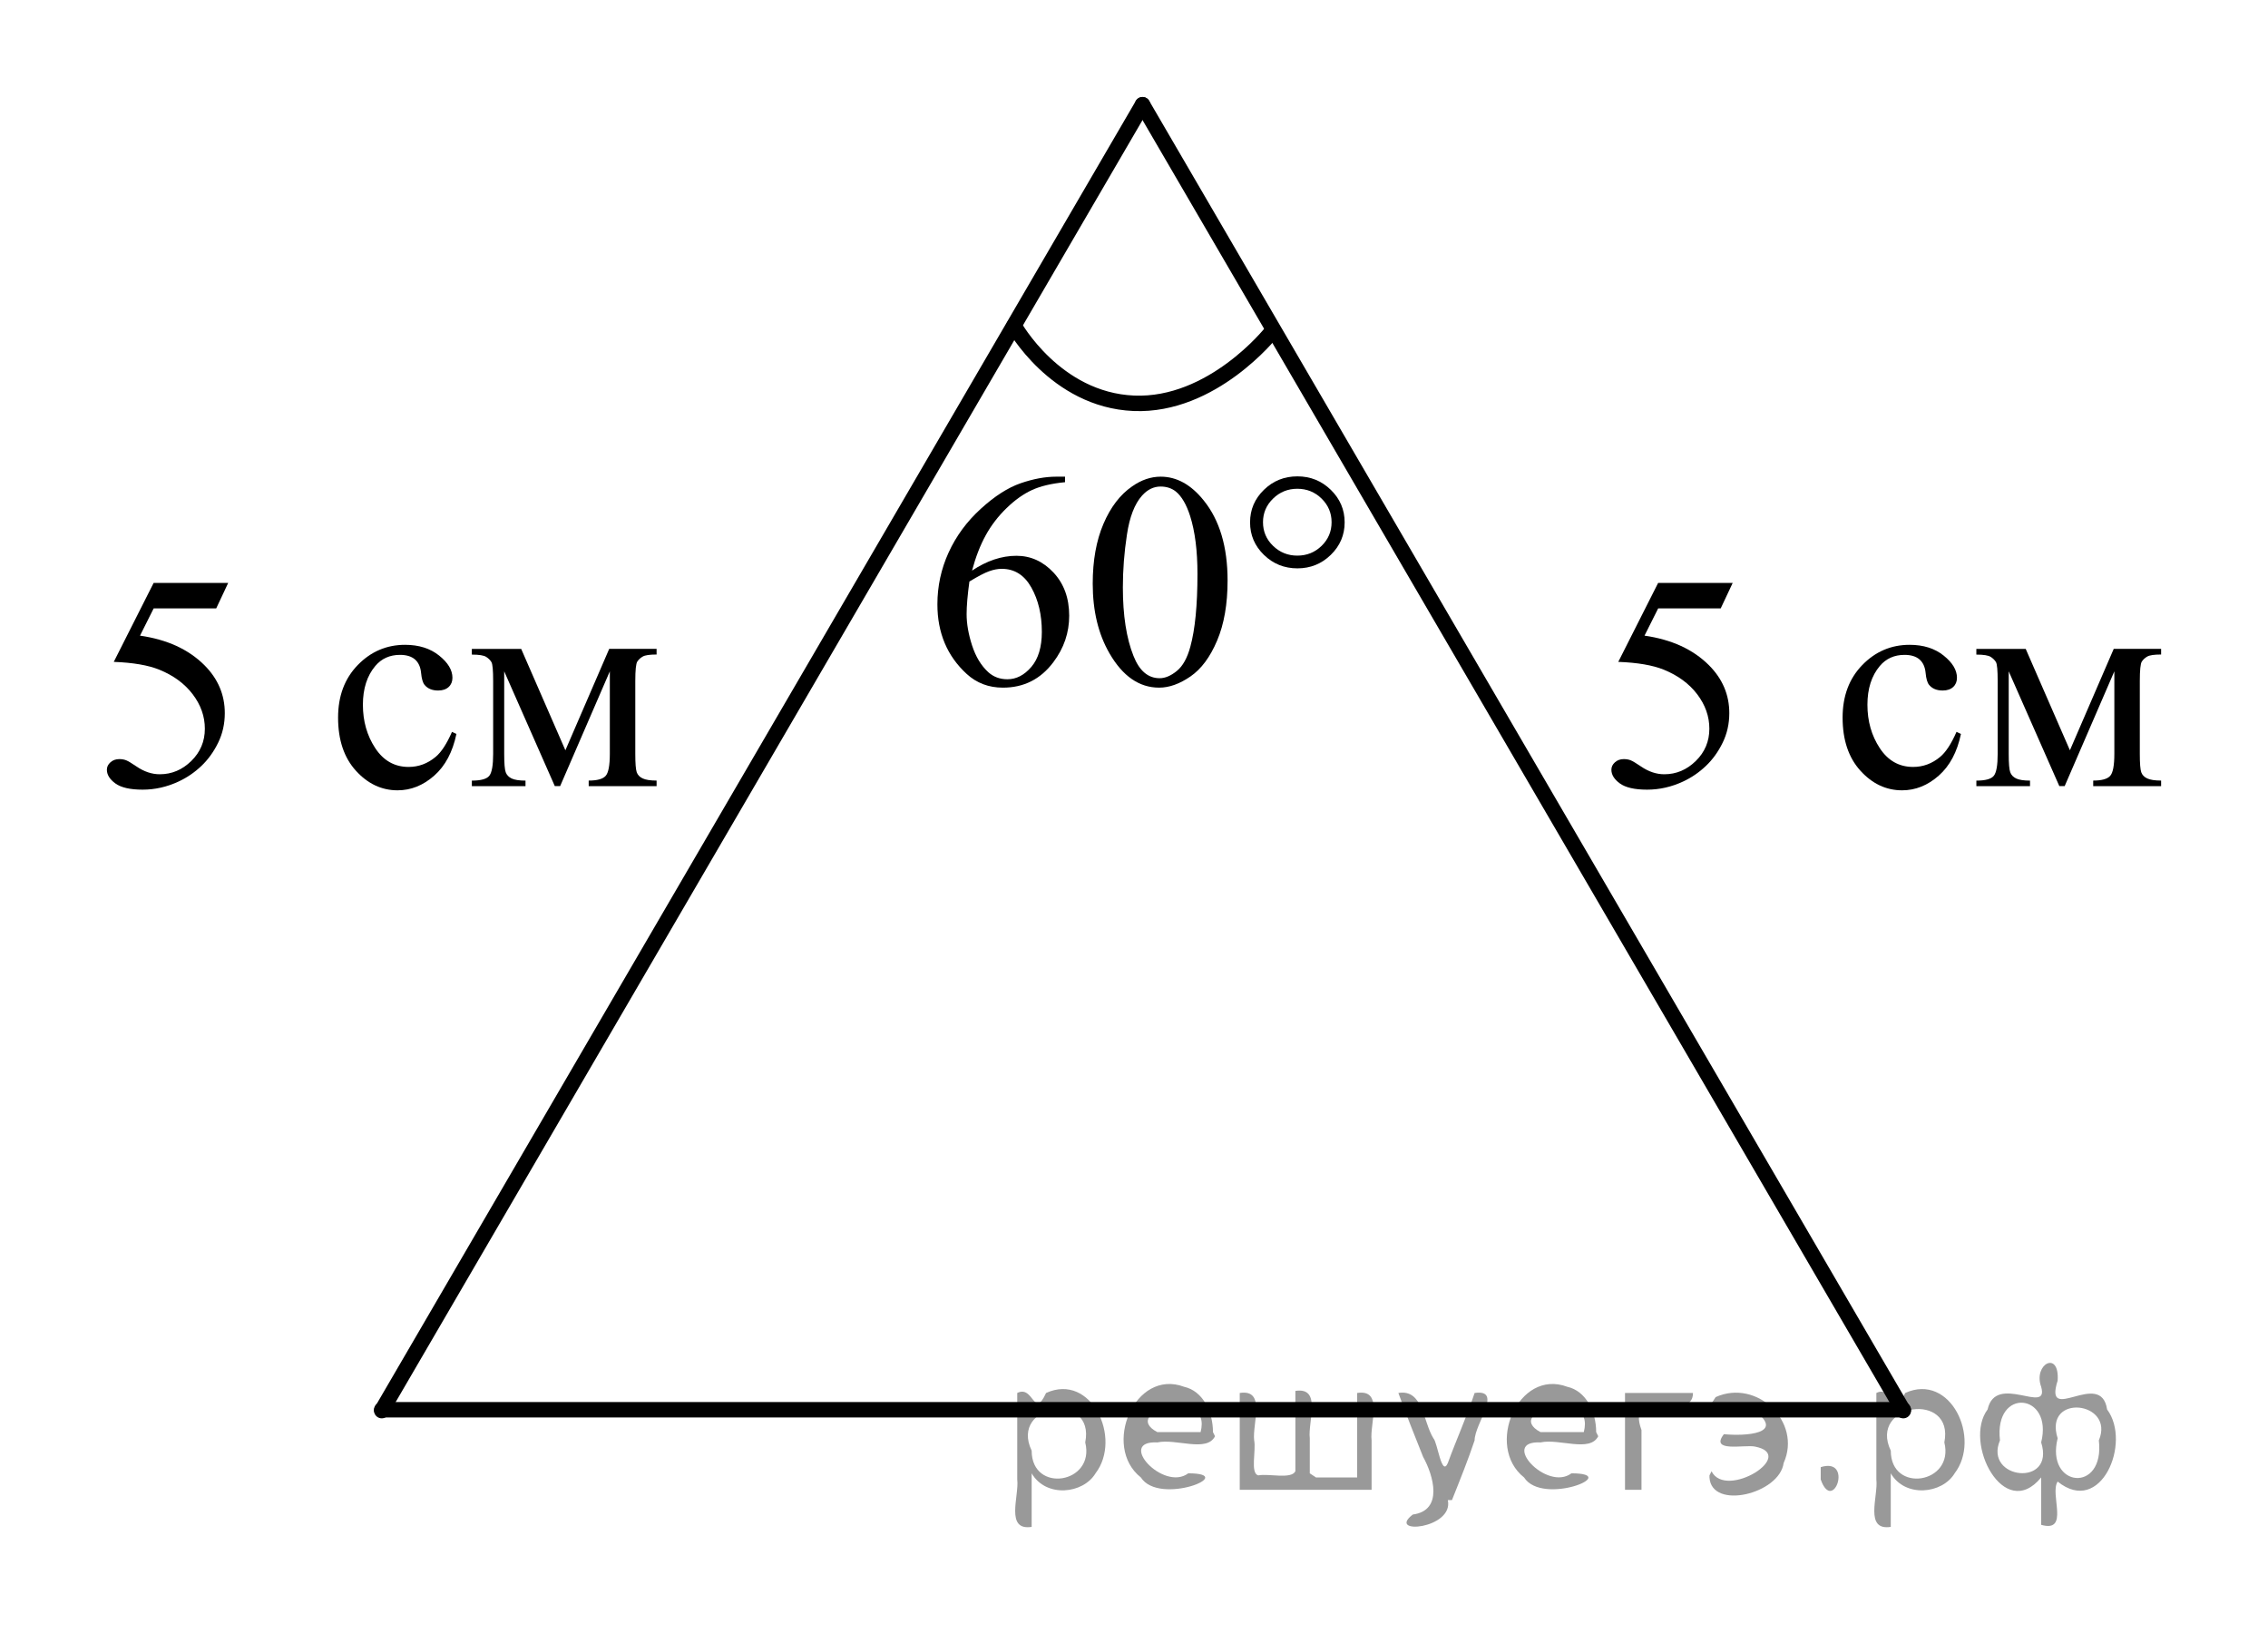 <?xml version="1.0" encoding="utf-8"?>
<!-- Generator: Adobe Illustrator 16.0.0, SVG Export Plug-In . SVG Version: 6.00 Build 0)  -->
<!DOCTYPE svg PUBLIC "-//W3C//DTD SVG 1.1//EN" "http://www.w3.org/Graphics/SVG/1.1/DTD/svg11.dtd">
<svg version="1.1" id="Слой_1" xmlns="http://www.w3.org/2000/svg" xmlns:xlink="http://www.w3.org/1999/xlink" x="0px" y="0px"
	 width="110.085px" height="79.738px" viewBox="-544.475 92.99 110.085 79.738"
	 enable-background="new -544.475 92.99 110.085 79.738" xml:space="preserve">
<path fill="none" stroke="#0A990A" stroke-width="1.25" stroke-linecap="round" stroke-linejoin="round" stroke-miterlimit="8" d="
	M-434.39,172.728"/>
<path fill="none" stroke="#0A990A" stroke-width="1.25" stroke-linecap="round" stroke-linejoin="round" stroke-miterlimit="8" d="
	M-434.39,172.728"/>
<path fill="none" stroke="#0A990A" stroke-width="1.25" stroke-linecap="round" stroke-linejoin="round" stroke-miterlimit="8" d="
	M-439.578,167.645"/>
<path fill="none" stroke="#0A990A" stroke-width="1.25" stroke-linecap="round" stroke-linejoin="round" stroke-miterlimit="8" d="
	M-437.871,169.645"/>
<path fill="none" stroke="#0A990A" stroke-width="1.25" stroke-linecap="round" stroke-linejoin="round" stroke-miterlimit="8" d="
	M-539.288,98.073"/>
<path fill="none" stroke="#0A990A" stroke-width="1.25" stroke-linecap="round" stroke-linejoin="round" stroke-miterlimit="8" d="
	M-539.288,98.073"/>
<path fill="none" stroke="#0A990A" stroke-width="1.25" stroke-linecap="round" stroke-linejoin="round" stroke-miterlimit="8" d="
	M-544.475,92.99"/>
<path fill="none" stroke="#0A990A" stroke-width="1.25" stroke-linecap="round" stroke-linejoin="round" stroke-miterlimit="8" d="
	M-542.768,94.99"/>
<line fill="none" stroke="#000000" stroke-width="0.75" stroke-linecap="round" stroke-miterlimit="10" x1="-525.946" y1="161.456" x2="-489.019" y2="98.073"/>
<line fill="none" stroke="#000000" stroke-width="0.75" stroke-linecap="round" stroke-miterlimit="10" x1="-452.092" y1="161.415" x2="-525.946" y2="161.415"/>
<g>
	<g>
		<path d="M-533.399,121.283l-0.581,1.236h-3.036l-0.663,1.323c1.314,0.188,2.356,0.666,3.125,1.433
			c0.66,0.66,0.99,1.437,0.99,2.328c0,0.519-0.108,0.998-0.324,1.439s-0.487,0.816-0.815,1.127
			c-0.327,0.311-0.692,0.561-1.094,0.749c-0.571,0.267-1.156,0.399-1.756,0.399c-0.605,0-1.045-0.101-1.321-0.301
			c-0.276-0.201-0.413-0.424-0.413-0.666c0-0.137,0.057-0.257,0.171-0.359c0.114-0.104,0.258-0.157,0.432-0.157
			c0.129,0,0.242,0.021,0.338,0.06s0.262,0.139,0.495,0.297c0.372,0.254,0.749,0.379,1.131,0.379c0.581,0,1.09-0.215,1.529-0.644
			c0.439-0.43,0.659-0.952,0.659-1.567c0-0.597-0.196-1.152-0.588-1.67c-0.392-0.516-0.933-0.914-1.623-1.195
			c-0.541-0.219-1.277-0.344-2.21-0.379l1.935-3.832H-533.399z"/>
	</g>
	<g>
		<path d="M-522.321,128.613c-0.184,0.879-0.543,1.554-1.079,2.025c-0.536,0.473-1.128,0.711-1.778,0.711
			c-0.774,0-1.449-0.318-2.024-0.953c-0.576-0.636-0.863-1.494-0.863-2.576c0-1.047,0.318-1.896,0.956-2.553
			c0.637-0.654,1.403-0.98,2.296-0.98c0.669,0,1.22,0.174,1.652,0.521c0.432,0.346,0.647,0.705,0.647,1.078
			c0,0.186-0.061,0.334-0.183,0.447s-0.292,0.172-0.51,0.172c-0.292,0-0.513-0.093-0.662-0.277c-0.084-0.102-0.14-0.295-0.167-0.58
			c-0.027-0.287-0.128-0.506-0.301-0.656c-0.174-0.146-0.415-0.217-0.722-0.217c-0.496,0-0.896,0.18-1.198,0.537
			c-0.402,0.477-0.603,1.104-0.603,1.885c0,0.795,0.199,1.496,0.599,2.104s0.939,0.913,1.619,0.913c0.486,0,0.923-0.163,1.31-0.486
			c0.273-0.225,0.539-0.629,0.796-1.216L-522.321,128.613z"/>
		<path d="M-517.032,129.406l2.128-4.924h2.299v0.276c-0.337,0-0.562,0.033-0.673,0.099c-0.112,0.065-0.2,0.146-0.264,0.244
			s-0.097,0.411-0.097,0.944v3.535c0,0.461,0.023,0.758,0.07,0.892c0.047,0.133,0.144,0.233,0.291,0.301
			c0.146,0.068,0.371,0.103,0.673,0.103v0.271h-3.296v-0.271c0.407,0,0.68-0.073,0.818-0.222c0.139-0.147,0.208-0.506,0.208-1.072
			v-4.008l-2.411,5.57h-0.26l-2.456-5.57v4.008c0,0.461,0.024,0.758,0.074,0.891c0.049,0.135,0.146,0.234,0.29,0.303
			c0.144,0.067,0.367,0.102,0.67,0.102v0.27h-2.604v-0.27c0.441,0,0.724-0.078,0.848-0.236c0.124-0.156,0.186-0.51,0.186-1.058
			v-3.535c0-0.519-0.027-0.825-0.082-0.92s-0.139-0.179-0.253-0.254c-0.114-0.075-0.348-0.113-0.7-0.113v-0.276h2.396
			L-517.032,129.406z"/>
	</g>
</g>
<line fill="none" stroke="#000000" stroke-width="0.75" stroke-linecap="round" stroke-miterlimit="10" x1="-489.019" y1="98.073" x2="-452.092" y2="161.456"/>
<path fill="none" stroke="#000000" stroke-width="0.75" stroke-linecap="round" stroke-linejoin="round" stroke-miterlimit="8" d="
	M-495.25,108.799c0,0,1.992,3.604,5.807,3.765c3.813,0.161,6.656-3.423,6.656-3.423"/>
<g>
	<g>
		<path d="M-492.78,116.125v0.269c-0.657,0.063-1.193,0.19-1.608,0.382c-0.416,0.191-0.826,0.483-1.231,0.877
			c-0.406,0.393-0.742,0.83-1.008,1.313c-0.267,0.482-0.489,1.056-0.668,1.72c0.716-0.479,1.436-0.72,2.157-0.72
			c0.691,0,1.291,0.271,1.799,0.814c0.507,0.543,0.761,1.241,0.761,2.095c0,0.824-0.256,1.576-0.769,2.255
			c-0.617,0.824-1.433,1.236-2.448,1.236c-0.691,0-1.279-0.224-1.762-0.669c-0.945-0.868-1.418-1.993-1.418-3.375
			c0-0.883,0.182-1.722,0.545-2.517s0.882-1.501,1.557-2.116c0.674-0.616,1.319-1.03,1.937-1.244
			c0.617-0.213,1.191-0.319,1.725-0.319H-492.78z M-497.422,121.216c-0.09,0.654-0.135,1.183-0.135,1.585
			c0,0.466,0.089,0.972,0.265,1.517c0.177,0.546,0.439,0.979,0.788,1.299c0.254,0.228,0.563,0.342,0.926,0.342
			c0.433,0,0.819-0.199,1.16-0.597s0.512-0.965,0.512-1.702c0-0.829-0.169-1.546-0.508-2.152s-0.818-0.909-1.44-0.909
			c-0.189,0-0.392,0.039-0.608,0.116C-496.68,120.792-497,120.959-497.422,121.216z"/>
		<path d="M-491.436,121.318c0-1.125,0.174-2.093,0.522-2.905s0.811-1.417,1.389-1.814c0.447-0.315,0.91-0.473,1.388-0.473
			c0.776,0,1.474,0.385,2.09,1.156c0.771,0.955,1.157,2.25,1.157,3.884c0,1.145-0.169,2.116-0.508,2.916
			c-0.338,0.8-0.77,1.381-1.295,1.742c-0.524,0.361-1.031,0.542-1.519,0.542c-0.966,0-1.77-0.556-2.411-1.666
			C-491.165,123.764-491.436,122.637-491.436,121.318z M-489.973,121.5c0,1.358,0.172,2.466,0.515,3.324
			c0.284,0.723,0.707,1.084,1.27,1.084c0.269,0,0.547-0.118,0.836-0.354c0.288-0.234,0.508-0.629,0.656-1.182
			c0.229-0.834,0.344-2.01,0.344-3.527c0-1.125-0.119-2.063-0.358-2.814c-0.179-0.558-0.41-0.953-0.694-1.186
			c-0.204-0.16-0.45-0.24-0.738-0.24c-0.339,0-0.64,0.148-0.903,0.444c-0.358,0.402-0.603,1.035-0.731,1.897
			C-489.909,119.81-489.973,120.661-489.973,121.5z"/>
	</g>
	<g>
		<path d="M-479.208,118.343c0,0.616-0.225,1.142-0.672,1.578c-0.448,0.437-0.988,0.655-1.62,0.655c-0.637,0-1.18-0.219-1.627-0.655
			c-0.448-0.437-0.672-0.962-0.672-1.578c0-0.615,0.224-1.142,0.672-1.578c0.447-0.437,0.99-0.654,1.627-0.654
			c0.632,0,1.172,0.218,1.62,0.654C-479.432,117.202-479.208,117.728-479.208,118.343z M-479.842,118.336
			c0-0.446-0.162-0.828-0.485-1.146s-0.717-0.477-1.18-0.477c-0.457,0-0.85,0.159-1.175,0.477c-0.326,0.317-0.489,0.699-0.489,1.146
			c0,0.45,0.163,0.834,0.489,1.148c0.325,0.315,0.718,0.474,1.175,0.474c0.463,0,0.856-0.158,1.18-0.474
			C-480.004,119.17-479.842,118.787-479.842,118.336z"/>
	</g>
</g>
<g>
	<g>
		<path d="M-460.373,121.283l-0.581,1.236h-3.036l-0.663,1.323c1.314,0.188,2.356,0.666,3.125,1.433
			c0.66,0.66,0.99,1.437,0.99,2.328c0,0.519-0.108,0.998-0.324,1.439s-0.487,0.816-0.815,1.127
			c-0.327,0.311-0.692,0.561-1.094,0.749c-0.571,0.267-1.156,0.399-1.756,0.399c-0.605,0-1.045-0.101-1.321-0.301
			c-0.276-0.201-0.413-0.424-0.413-0.666c0-0.137,0.057-0.257,0.171-0.359c0.114-0.104,0.258-0.157,0.432-0.157
			c0.129,0,0.242,0.021,0.338,0.06s0.262,0.139,0.495,0.297c0.372,0.254,0.749,0.379,1.131,0.379c0.581,0,1.09-0.215,1.529-0.644
			c0.439-0.43,0.659-0.952,0.659-1.567c0-0.597-0.196-1.152-0.588-1.67c-0.392-0.516-0.933-0.914-1.623-1.195
			c-0.541-0.219-1.277-0.344-2.21-0.379l1.935-3.832H-460.373z"/>
	</g>
	<g>
		<path d="M-449.294,128.613c-0.184,0.879-0.543,1.554-1.079,2.025c-0.536,0.473-1.128,0.711-1.778,0.711
			c-0.774,0-1.449-0.318-2.024-0.953c-0.576-0.636-0.863-1.494-0.863-2.576c0-1.047,0.318-1.896,0.956-2.553
			c0.637-0.654,1.403-0.98,2.296-0.98c0.669,0,1.22,0.174,1.652,0.521c0.432,0.346,0.647,0.705,0.647,1.078
			c0,0.186-0.061,0.334-0.183,0.447s-0.292,0.172-0.51,0.172c-0.292,0-0.513-0.093-0.662-0.277c-0.084-0.102-0.14-0.295-0.167-0.58
			c-0.027-0.287-0.128-0.506-0.301-0.656c-0.174-0.146-0.415-0.217-0.722-0.217c-0.496,0-0.896,0.18-1.198,0.537
			c-0.402,0.477-0.603,1.104-0.603,1.885c0,0.795,0.199,1.496,0.599,2.104s0.939,0.913,1.619,0.913c0.486,0,0.923-0.163,1.31-0.486
			c0.273-0.225,0.539-0.629,0.796-1.216L-449.294,128.613z"/>
		<path d="M-444.005,129.406l2.128-4.924h2.299v0.276c-0.337,0-0.562,0.033-0.673,0.099c-0.112,0.065-0.2,0.146-0.264,0.244
			s-0.097,0.411-0.097,0.944v3.535c0,0.461,0.023,0.758,0.07,0.892c0.047,0.133,0.144,0.233,0.291,0.301
			c0.146,0.068,0.371,0.103,0.673,0.103v0.271h-3.296v-0.271c0.407,0,0.68-0.073,0.818-0.222c0.139-0.147,0.208-0.506,0.208-1.072
			v-4.008l-2.411,5.57h-0.26l-2.456-5.57v4.008c0,0.461,0.024,0.758,0.074,0.891c0.049,0.135,0.146,0.234,0.29,0.303
			c0.144,0.067,0.367,0.102,0.67,0.102v0.27h-2.604v-0.27c0.441,0,0.724-0.078,0.848-0.236c0.124-0.156,0.186-0.51,0.186-1.058
			v-3.535c0-0.519-0.027-0.825-0.082-0.92s-0.139-0.179-0.253-0.254c-0.114-0.075-0.348-0.113-0.7-0.113v-0.276h2.396
			L-444.005,129.406z"/>
	</g>
</g>
<g style="stroke:none;fill:#000;fill-opacity:0.4" > <path d="m -494.4,164.6 c 0,0.8 0,1.6 0,2.5 -1.3,0.2 -0.6,-1.5 -0.7,-2.3 0,-1.4 0,-2.8 0,-4.2 0.8,-0.4 0.8,1.3 1.4,0.0 2.2,-1.0 3.7,2.2 2.4,3.9 -0.6,1.0 -2.4,1.2 -3.1,0.0 z m 2.6,-1.6 c 0.5,-2.5 -3.7,-1.9 -2.6,0.4 0.0,2.1 3.1,1.6 2.6,-0.4 z" /> <path d="m -485.5,162.7 c -0.4,0.8 -1.9,0.1 -2.8,0.3 -2.0,-0.1 0.3,2.4 1.5,1.5 2.5,0.0 -1.4,1.6 -2.3,0.2 -1.9,-1.5 -0.3,-5.3 2.1,-4.4 0.9,0.2 1.4,1.2 1.4,2.2 z m -0.7,-0.2 c 0.6,-2.3 -4.0,-1.0 -2.1,0.0 0.7,0 1.4,-0.0 2.1,-0.0 z" /> <path d="m -480.6,164.7 c 0.6,0 1.3,0 2.0,0 0,-1.3 0,-2.7 0,-4.1 1.3,-0.2 0.6,1.5 0.7,2.3 0,0.8 0,1.6 0,2.4 -2.1,0 -4.2,0 -6.4,0 0,-1.5 0,-3.1 0,-4.7 1.3,-0.2 0.6,1.5 0.7,2.3 0.1,0.5 -0.2,1.6 0.2,1.7 0.5,-0.1 1.6,0.2 1.8,-0.2 0,-1.3 0,-2.6 0,-3.9 1.3,-0.2 0.6,1.5 0.7,2.3 0,0.5 0,1.1 0,1.7 z" /> <path d="m -474.2,165.8 c 0.3,1.4 -3.0,1.7 -1.7,0.7 1.5,-0.2 1.0,-1.9 0.5,-2.8 -0.4,-1.0 -0.8,-2.0 -1.2,-3.1 1.2,-0.2 1.2,1.4 1.7,2.2 0.2,0.2 0.4,1.9 0.7,1.2 0.4,-1.1 0.9,-2.2 1.3,-3.4 1.4,-0.2 0.0,1.5 -0.0,2.3 -0.3,0.9 -0.7,1.9 -1.1,2.9 z" /> <path d="m -466.9,162.7 c -0.4,0.8 -1.9,0.1 -2.8,0.3 -2.0,-0.1 0.3,2.4 1.5,1.5 2.5,0.0 -1.4,1.6 -2.3,0.2 -1.9,-1.5 -0.3,-5.3 2.1,-4.4 0.9,0.2 1.4,1.2 1.4,2.2 z m -0.7,-0.2 c 0.6,-2.3 -4.0,-1.0 -2.1,0.0 0.7,0 1.4,-0.0 2.1,-0.0 z" /> <path d="m -465.6,165.3 c 0,-1.5 0,-3.1 0,-4.7 1.1,0 2.2,0 3.3,0 0.0,1.5 -3.3,-0.4 -2.5,1.8 0,0.9 0,1.9 0,2.9 -0.2,0 -0.5,0 -0.7,0 z" /> <path d="m -461.4,164.4 c 0.7,1.4 4.2,-0.8 2.1,-1.2 -0.5,-0.1 -2.2,0.3 -1.5,-0.6 1.0,0.1 3.1,0.0 1.4,-1.2 -0.6,-0.7 -2.8,0.8 -1.8,-0.6 2.0,-0.9 4.2,1.2 3.3,3.2 -0.2,1.5 -3.5,2.3 -3.6,0.7 l 0,-0.1 0,-0.0 0,0 z" /> <path d="m -456.1,164.2 c 1.6,-0.5 0.6,2.3 -0.0,0.6 -0.0,-0.2 0.0,-0.4 0.0,-0.6 z" /> <path d="m -452.7,164.6 c 0,0.8 0,1.6 0,2.5 -1.3,0.2 -0.6,-1.5 -0.7,-2.3 0,-1.4 0,-2.8 0,-4.2 0.8,-0.4 0.8,1.3 1.4,0.0 2.2,-1.0 3.7,2.2 2.4,3.9 -0.6,1.0 -2.4,1.2 -3.1,0.0 z m 2.6,-1.6 c 0.5,-2.5 -3.7,-1.9 -2.6,0.4 0.0,2.1 3.1,1.6 2.6,-0.4 z" /> <path d="m -447.4,162.9 c -0.8,1.9 2.7,2.3 2.0,0.1 0.6,-2.4 -2.3,-2.7 -2.0,-0.1 z m 2.0,4.2 c 0,-0.8 0,-1.6 0,-2.4 -1.8,2.2 -3.8,-1.7 -2.6,-3.3 0.4,-1.8 3.0,0.3 2.6,-1.1 -0.4,-1.1 0.9,-1.8 0.8,-0.3 -0.7,2.2 2.1,-0.6 2.4,1.4 1.2,1.6 -0.3,5.2 -2.4,3.5 -0.4,0.6 0.6,2.5 -0.8,2.1 z m 2.8,-4.2 c 0.8,-1.9 -2.7,-2.3 -2.0,-0.1 -0.6,2.4 2.3,2.7 2.0,0.1 z" /> </g></svg>

<!--File created and owned by https://sdamgia.ru. Copying is prohibited. All rights reserved.-->
